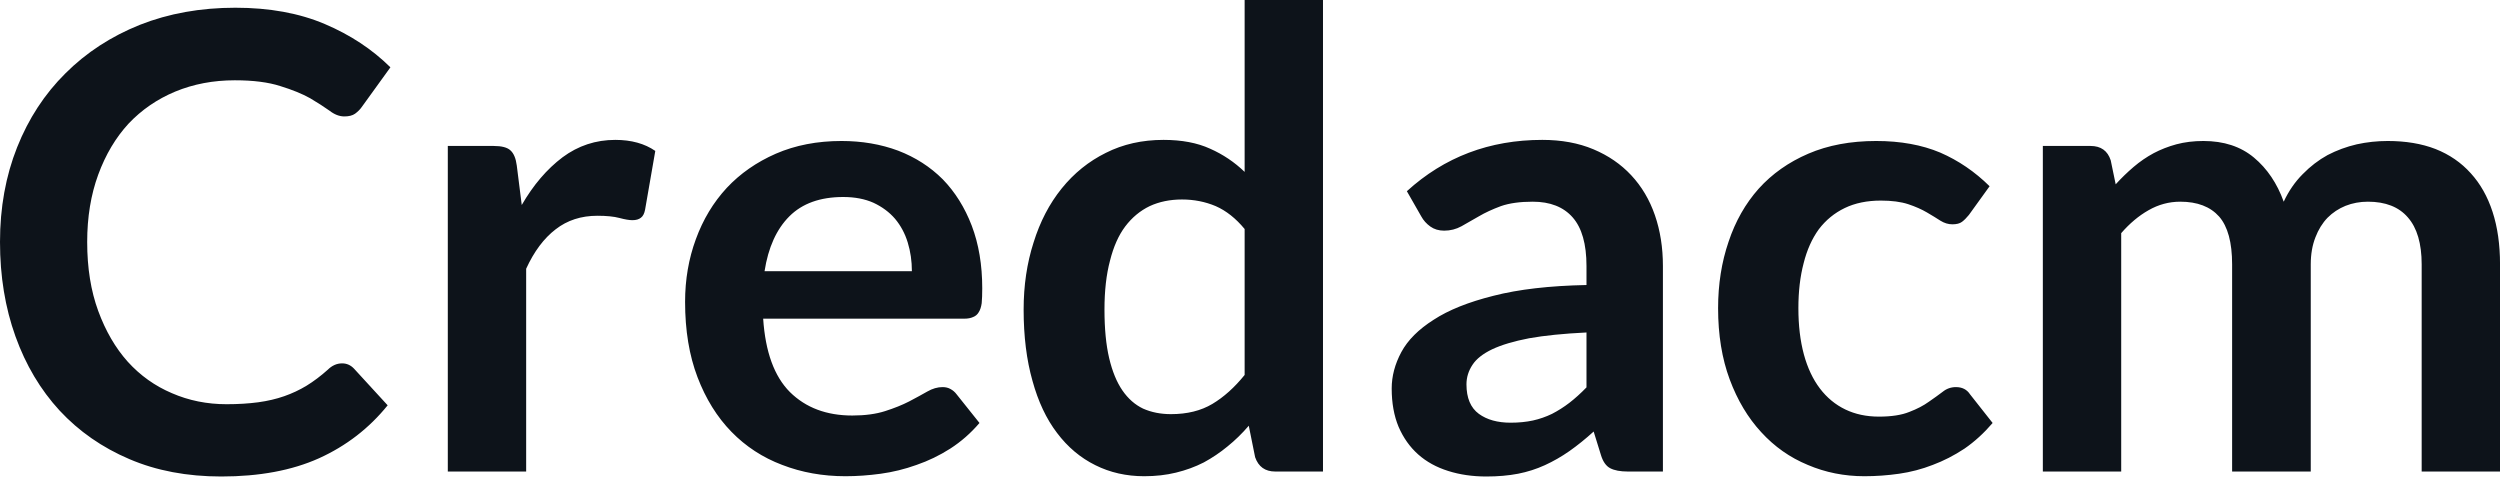 <svg fill="#0D131A" viewBox="0 0 90.609 17.273" height="100%" width="100%" xmlns="http://www.w3.org/2000/svg"><path preserveAspectRatio="none" d="M12.40 13.17L12.40 13.17Q12.65 13.17 12.83 13.36L12.83 13.36L14.05 14.69Q13.04 15.94 11.56 16.61Q10.09 17.27 8.02 17.27L8.02 17.27Q6.16 17.27 4.69 16.64Q3.21 16.01 2.16 14.88Q1.12 13.75 0.56 12.19Q0 10.63 0 8.77L0 8.77Q0 6.90 0.62 5.34Q1.24 3.78 2.37 2.66Q3.50 1.53 5.07 0.90Q6.64 0.28 8.53 0.28L8.53 0.28Q10.38 0.28 11.77 0.87Q13.16 1.46 14.15 2.44L14.15 2.44L13.11 3.88Q13.02 4.01 12.87 4.12Q12.73 4.22 12.48 4.22L12.48 4.22Q12.21 4.22 11.94 4.01Q11.66 3.81 11.24 3.56Q10.81 3.32 10.16 3.12Q9.51 2.91 8.51 2.91L8.51 2.91Q7.34 2.91 6.35 3.32Q5.37 3.73 4.66 4.48Q3.96 5.24 3.56 6.33Q3.16 7.42 3.16 8.77L3.16 8.77Q3.16 10.18 3.56 11.27Q3.96 12.36 4.63 13.11Q5.31 13.86 6.23 14.25Q7.15 14.65 8.21 14.65L8.21 14.65Q8.84 14.65 9.36 14.58Q9.87 14.51 10.30 14.36Q10.73 14.21 11.11 13.98Q11.50 13.74 11.88 13.40L11.88 13.40Q11.99 13.29 12.12 13.23Q12.25 13.17 12.40 13.17ZM19.07 17.09L16.23 17.09L16.23 5.29L17.89 5.29Q18.33 5.29 18.50 5.45Q18.68 5.61 18.73 6.00L18.73 6.00L18.91 7.43Q19.54 6.34 20.39 5.70Q21.24 5.07 22.30 5.07L22.30 5.07Q23.17 5.07 23.75 5.47L23.75 5.47L23.38 7.60Q23.34 7.81 23.23 7.89Q23.12 7.98 22.92 7.98L22.92 7.98Q22.75 7.98 22.45 7.90Q22.15 7.82 21.65 7.82L21.65 7.82Q20.77 7.82 20.14 8.31Q19.50 8.80 19.07 9.74L19.07 9.74L19.07 17.09ZM30.50 5.11L30.50 5.11Q31.61 5.11 32.55 5.46Q33.49 5.82 34.17 6.50Q34.84 7.19 35.22 8.18Q35.60 9.18 35.60 10.45L35.60 10.45Q35.60 10.78 35.58 10.99Q35.55 11.20 35.47 11.32Q35.40 11.44 35.27 11.49Q35.14 11.55 34.95 11.55L34.95 11.55L27.66 11.55Q27.78 13.36 28.63 14.21Q29.49 15.06 30.89 15.06L30.89 15.06Q31.58 15.06 32.08 14.90Q32.58 14.74 32.95 14.55Q33.33 14.35 33.61 14.19Q33.89 14.03 34.16 14.03L34.16 14.03Q34.33 14.03 34.45 14.10Q34.58 14.17 34.67 14.29L34.67 14.29L35.50 15.33Q35.03 15.88 34.44 16.26Q33.86 16.63 33.22 16.85Q32.58 17.08 31.92 17.17Q31.26 17.26 30.64 17.26L30.64 17.26Q29.41 17.26 28.35 16.85Q27.29 16.45 26.51 15.65Q25.73 14.85 25.28 13.67Q24.83 12.49 24.83 10.94L24.83 10.94Q24.83 9.73 25.22 8.67Q25.61 7.60 26.34 6.81Q27.07 6.03 28.12 5.57Q29.18 5.11 30.50 5.11ZM30.56 7.14L30.56 7.14Q29.31 7.14 28.61 7.84Q27.91 8.54 27.71 9.83L27.71 9.83L33.05 9.83Q33.05 9.28 32.90 8.79Q32.75 8.30 32.44 7.93Q32.13 7.57 31.66 7.35Q31.19 7.14 30.56 7.14ZM47.95 17.09L46.22 17.09Q45.67 17.09 45.49 16.57L45.49 16.57L45.26 15.43Q44.90 15.85 44.49 16.18Q44.09 16.51 43.63 16.76Q43.16 17.00 42.62 17.13Q42.09 17.26 41.47 17.26L41.47 17.26Q40.50 17.26 39.70 16.86Q38.89 16.46 38.31 15.69Q37.73 14.93 37.42 13.80Q37.10 12.67 37.10 11.22L37.10 11.22Q37.10 9.91 37.46 8.79Q37.81 7.66 38.48 6.83Q39.15 6.00 40.08 5.54Q41.01 5.07 42.17 5.07L42.17 5.07Q43.16 5.07 43.86 5.39Q44.56 5.70 45.11 6.23L45.11 6.23L45.11 0L47.95 0L47.95 17.09ZM42.44 15.01L42.44 15.01Q43.32 15.01 43.94 14.64Q44.56 14.27 45.11 13.59L45.11 13.59L45.11 8.30Q44.63 7.72 44.06 7.47Q43.49 7.23 42.84 7.23L42.84 7.23Q42.19 7.23 41.67 7.47Q41.15 7.72 40.78 8.21Q40.42 8.69 40.23 9.45Q40.03 10.20 40.03 11.22L40.03 11.22Q40.03 12.26 40.20 12.98Q40.37 13.70 40.68 14.15Q40.99 14.60 41.43 14.81Q41.88 15.01 42.44 15.01ZM60.27 9.64L60.27 17.09L59.00 17.09Q58.59 17.09 58.36 16.97Q58.13 16.85 58.02 16.48L58.02 16.48L57.76 15.64Q57.32 16.04 56.88 16.35Q56.45 16.65 55.99 16.86Q55.53 17.07 55.02 17.17Q54.50 17.27 53.87 17.27L53.87 17.27Q53.12 17.27 52.49 17.07Q51.85 16.87 51.40 16.47Q50.95 16.07 50.69 15.47Q50.44 14.87 50.44 14.08L50.44 14.08Q50.44 13.41 50.79 12.76Q51.14 12.11 51.96 11.59Q52.77 11.06 54.13 10.72Q55.49 10.37 57.50 10.33L57.50 10.33L57.50 9.64Q57.50 8.45 57.00 7.88Q56.50 7.31 55.55 7.31L55.55 7.31Q54.86 7.31 54.40 7.47Q53.94 7.64 53.60 7.84Q53.26 8.04 52.97 8.20Q52.68 8.36 52.34 8.36L52.34 8.36Q52.05 8.36 51.84 8.21Q51.63 8.06 51.51 7.84L51.51 7.84L50.99 6.93Q53.03 5.07 55.90 5.07L55.90 5.07Q56.94 5.07 57.75 5.41Q58.56 5.75 59.12 6.35Q59.69 6.96 59.98 7.80Q60.27 8.64 60.27 9.64L60.27 9.64ZM54.75 15.32L54.75 15.32Q55.19 15.32 55.56 15.24Q55.92 15.16 56.25 15.00Q56.58 14.83 56.88 14.60Q57.19 14.36 57.50 14.04L57.50 14.04L57.50 12.05Q56.26 12.11 55.42 12.26Q54.59 12.42 54.08 12.66Q53.58 12.90 53.37 13.22Q53.15 13.55 53.15 13.93L53.15 13.93Q53.15 14.67 53.60 15.00Q54.04 15.32 54.75 15.32ZM72.11 6.75L71.36 7.79Q71.23 7.95 71.11 8.04Q70.99 8.13 70.76 8.13L70.76 8.13Q70.54 8.13 70.33 8.00Q70.13 7.87 69.84 7.70Q69.55 7.53 69.16 7.40Q68.76 7.27 68.17 7.27L68.17 7.27Q67.42 7.27 66.86 7.54Q66.30 7.81 65.92 8.31Q65.55 8.82 65.37 9.54Q65.18 10.26 65.18 11.17L65.18 11.17Q65.18 12.11 65.38 12.85Q65.58 13.58 65.96 14.08Q66.34 14.58 66.88 14.84Q67.42 15.10 68.10 15.10L68.10 15.10Q68.78 15.10 69.20 14.93Q69.62 14.77 69.91 14.56Q70.20 14.36 70.41 14.20Q70.62 14.03 70.89 14.03L70.89 14.03Q71.23 14.03 71.40 14.29L71.40 14.29L72.22 15.33Q71.75 15.88 71.20 16.26Q70.64 16.63 70.05 16.85Q69.46 17.08 68.83 17.17Q68.20 17.26 67.57 17.26L67.57 17.26Q66.48 17.26 65.52 16.85Q64.55 16.45 63.83 15.66Q63.11 14.88 62.69 13.75Q62.27 12.62 62.27 11.17L62.27 11.17Q62.27 9.87 62.65 8.76Q63.02 7.65 63.74 6.84Q64.47 6.03 65.54 5.57Q66.61 5.11 68.00 5.11L68.00 5.11Q69.32 5.11 70.32 5.53Q71.31 5.96 72.11 6.75L72.11 6.75ZM76.88 17.09L74.04 17.09L74.04 5.29L75.77 5.29Q76.33 5.29 76.50 5.81L76.50 5.81L76.68 6.68Q76.99 6.34 77.33 6.05Q77.67 5.76 78.06 5.55Q78.44 5.35 78.88 5.23Q79.33 5.11 79.86 5.11L79.86 5.11Q80.97 5.11 81.69 5.71Q82.41 6.31 82.77 7.31L82.77 7.31Q83.04 6.73 83.46 6.31Q83.87 5.89 84.36 5.62Q84.86 5.36 85.42 5.23Q85.97 5.11 86.54 5.11L86.54 5.11Q87.52 5.11 88.27 5.40Q89.03 5.70 89.55 6.28Q90.07 6.85 90.34 7.68Q90.61 8.51 90.61 9.58L90.61 9.58L90.61 17.09L87.77 17.09L87.77 9.58Q87.77 8.45 87.27 7.88Q86.78 7.31 85.82 7.31L85.82 7.31Q85.39 7.31 85.01 7.46Q84.64 7.61 84.36 7.89Q84.08 8.18 83.92 8.60Q83.75 9.03 83.75 9.58L83.75 9.58L83.75 17.09L80.90 17.09L80.90 9.58Q80.90 8.39 80.43 7.85Q79.95 7.31 79.02 7.31L79.02 7.31Q78.41 7.31 77.87 7.62Q77.34 7.92 76.88 8.45L76.88 8.45L76.88 17.09Z"></path></svg>